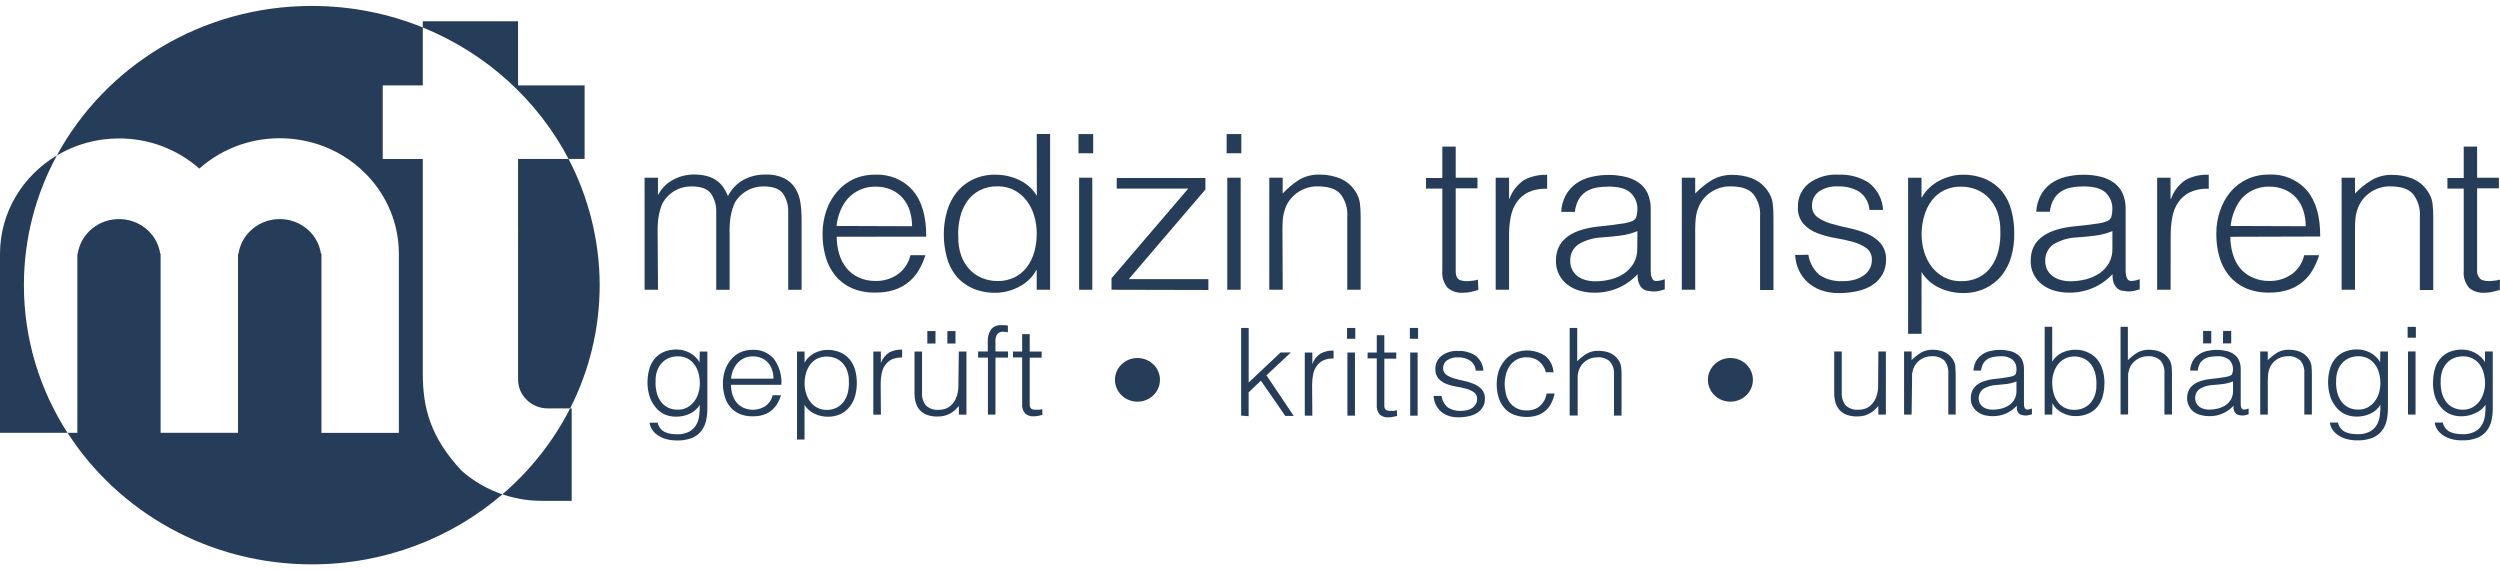 <svg xmlns:xlink="http://www.w3.org/1999/xlink" width="368" height="84" viewBox="0 0 368 84" fill="none" xmlns="http://www.w3.org/2000/svg">
<path d="M67.93 69.272C63.375 64.378 62.237 60.085 62.237 55.006V54.146V31.184V23.4H56.338V12.567H62.237V4.042C57.211 2.005 51.694 0.874 45.898 0.874C29.601 0.874 15.465 9.796 8.374 22.877C11.047 21.29 14.183 20.371 17.552 20.377C21.916 20.377 26.123 21.965 29.342 24.815C36.481 18.473 47.569 18.942 54.108 25.867C57.075 29.001 58.718 33.102 58.711 37.361V63.716H47.317V37.354H47.248C46.771 34.1 43.662 31.839 40.307 32.308C37.606 32.685 35.493 34.742 35.104 37.354H35.036V63.71H23.641V37.354H23.587C23.109 34.1 20 31.839 16.645 32.308C13.945 32.685 11.831 34.742 11.442 37.354H11.387V63.71H9.942C17.429 75.336 30.733 83.074 45.905 83.074C56.666 83.074 66.485 79.179 73.959 72.764C73.781 72.704 73.604 72.645 73.42 72.579C70.808 71.593 68.987 70.211 67.937 69.272H67.93Z" fill="#263D59"/>
<path d="M76.263 33.75V55.879C76.263 58.221 78.227 60.119 80.641 60.119H83.921C86.703 54.643 88.272 48.485 88.272 41.971C88.272 35.456 86.615 28.975 83.689 23.393H76.257V33.75H76.263Z" fill="#263D59"/>
<path d="M8.374 22.877C3.355 25.866 0.007 31.23 0 37.354V63.71H9.935C5.871 57.4 3.519 49.96 3.519 41.971C3.519 35.073 5.278 28.578 8.374 22.877Z" fill="#263D59"/>
<path d="M83.689 23.393H86.055V12.566H76.257V3.135H62.23V4.042C71.538 7.818 79.148 14.723 83.689 23.393Z" fill="#263D59"/>
<path d="M73.951 72.764C76.338 73.577 78.431 73.729 79.761 73.723H84.152V60.118H83.921C81.466 64.946 78.063 69.232 73.951 72.764Z" fill="#263D59"/>
<path d="M96.85 42.652H94.88V26.158H96.85V28.638H96.912C97.389 27.712 98.146 26.958 99.08 26.462C100.021 25.953 101.085 25.682 102.162 25.688C102.837 25.675 103.512 25.761 104.167 25.946C104.672 26.092 105.142 26.323 105.558 26.628C105.933 26.905 106.254 27.242 106.513 27.626C106.772 28.016 106.983 28.433 107.154 28.869C107.652 27.864 108.443 27.031 109.438 26.469C110.441 25.94 111.566 25.669 112.704 25.695C113.659 25.649 114.614 25.847 115.473 26.257C116.134 26.594 116.687 27.104 117.075 27.725C117.457 28.367 117.716 29.075 117.819 29.809C117.941 30.609 117.996 31.422 117.996 32.229V42.659H116.025V31.264C116.073 30.272 115.793 29.286 115.227 28.459C114.716 27.778 113.755 27.441 112.357 27.441C110.843 27.441 109.411 28.135 108.511 29.319C108.279 29.61 108.102 29.941 107.972 30.291C107.829 30.668 107.713 31.052 107.631 31.449C107.542 31.846 107.481 32.256 107.447 32.659C107.413 33.062 107.399 33.433 107.399 33.777V42.659H105.429V31.264C105.476 30.272 105.197 29.286 104.631 28.459C104.113 27.778 103.158 27.441 101.76 27.441C100.239 27.428 98.814 28.129 97.914 29.319C97.682 29.617 97.498 29.941 97.369 30.291C97.225 30.668 97.109 31.059 97.028 31.449C96.939 31.846 96.884 32.256 96.85 32.659C96.816 33.062 96.803 33.433 96.803 33.777L96.857 42.659L96.85 42.652Z" fill="#263D59"/>
<path d="M123.165 34.848C123.165 35.701 123.281 36.554 123.526 37.381C123.744 38.128 124.106 38.829 124.59 39.444C125.067 40.033 125.674 40.502 126.37 40.827C127.147 41.19 127.999 41.369 128.859 41.356C130.045 41.389 131.211 41.038 132.173 40.364C133.114 39.676 133.768 38.684 134.014 37.566H136.216C135.984 38.327 135.664 39.054 135.262 39.742C134.88 40.403 134.375 40.999 133.782 41.495C133.161 42.004 132.452 42.401 131.682 42.659C130.768 42.95 129.813 43.089 128.859 43.069C127.652 43.095 126.458 42.87 125.354 42.401C124.419 41.977 123.594 41.349 122.953 40.569C122.299 39.755 121.821 38.823 121.542 37.831C121.228 36.726 121.071 35.589 121.078 34.444C121.078 33.287 121.255 32.136 121.624 31.038C121.958 30.033 122.483 29.094 123.172 28.274C123.826 27.487 124.644 26.845 125.572 26.396C126.601 25.926 127.72 25.695 128.852 25.715C130.966 25.615 133.004 26.475 134.368 28.043C135.705 29.597 136.359 31.865 136.339 34.835L123.172 34.848H123.165ZM134.259 33.294C134.259 32.52 134.143 31.759 133.918 31.019C133.707 30.344 133.359 29.716 132.895 29.173C132.432 28.644 131.859 28.221 131.204 27.93C130.475 27.613 129.677 27.46 128.872 27.474C128.074 27.46 127.283 27.619 126.561 27.95C125.906 28.247 125.319 28.664 124.829 29.187C124.344 29.736 123.963 30.364 123.697 31.032C123.403 31.746 123.219 32.493 123.137 33.261L134.259 33.3V33.294Z" fill="#263D59"/>
<path d="M152.602 19.729H154.573V42.652H152.602V39.749H152.541C152.261 40.291 151.886 40.78 151.436 41.204C151 41.614 150.502 41.958 149.963 42.235C149.438 42.507 148.879 42.725 148.306 42.87C147.761 43.016 147.202 43.089 146.636 43.095C145.429 43.128 144.229 42.897 143.124 42.427C142.19 42.004 141.365 41.382 140.724 40.595C140.076 39.775 139.612 38.843 139.36 37.837C139.067 36.726 138.917 35.582 138.93 34.438C138.93 33.32 139.08 32.203 139.394 31.125C139.674 30.119 140.144 29.174 140.785 28.347C141.426 27.54 142.244 26.885 143.185 26.435C144.229 25.933 145.381 25.688 146.547 25.715C147.747 25.715 148.934 25.979 150.011 26.488C151.102 26.998 152.009 27.805 152.623 28.816L152.609 19.729H152.602ZM152.602 34.332C152.602 33.433 152.48 32.54 152.207 31.673C151.968 30.88 151.579 30.139 151.068 29.478C150.584 28.856 149.97 28.347 149.268 27.976C148.525 27.606 147.7 27.414 146.868 27.427C145.947 27.401 145.026 27.606 144.208 28.016C143.472 28.4 142.844 28.949 142.374 29.623C141.876 30.344 141.515 31.144 141.324 31.991C141.092 32.943 141.003 33.922 141.058 34.901C141.037 35.84 141.187 36.773 141.501 37.659C141.767 38.406 142.19 39.094 142.735 39.676C143.247 40.218 143.874 40.648 144.57 40.932C145.299 41.224 146.077 41.376 146.868 41.369C147.72 41.382 148.566 41.197 149.336 40.827C150.045 40.476 150.659 39.967 151.136 39.345C151.641 38.677 152.016 37.917 152.241 37.116C152.493 36.21 152.616 35.271 152.602 34.332Z" fill="#263D59"/>
<path d="M158.753 22.561V19.737H160.915V22.561H158.753ZM158.848 42.653V26.158H160.785V42.653H158.848Z" fill="#263D59"/>
<path d="M163.615 42.652V40.959L174.914 27.758H164.379V26.204H177.437V27.89L166.152 41.091H177.873V42.685L163.622 42.652H163.615Z" fill="#263D59"/>
<path d="M180.56 22.561V19.737H182.722V22.561H180.56ZM180.656 42.653V26.158H182.626V42.653H180.656Z" fill="#263D59"/>
<path d="M188.811 42.652H186.84V26.157H188.811V28.485C189.52 27.718 190.325 27.044 191.211 26.475C192.125 25.939 193.182 25.668 194.253 25.701C195.255 25.695 196.244 25.873 197.178 26.23C198.105 26.607 198.896 27.242 199.442 28.062C199.83 28.605 200.083 29.233 200.178 29.888C200.253 30.542 200.287 31.197 200.287 31.852V42.645H198.317V31.892C198.412 30.695 198.051 29.504 197.301 28.545C196.619 27.771 195.5 27.434 193.925 27.434C193.352 27.421 192.786 27.513 192.255 27.705C191.764 27.877 191.307 28.115 190.884 28.419C190.488 28.71 190.141 29.054 189.854 29.438C189.575 29.808 189.357 30.218 189.2 30.648C189.016 31.151 188.893 31.673 188.838 32.202C188.797 32.685 188.777 33.221 188.777 33.757L188.818 42.652H188.811Z" fill="#263D59"/>
<path d="M217.628 42.712C217.389 42.712 217.069 42.831 216.673 42.93C216.244 43.042 215.801 43.095 215.357 43.095C214.539 43.148 213.734 42.897 213.107 42.381C212.5 41.66 212.214 40.741 212.309 39.821V27.758H209.909V26.204H212.309V21.575H214.28V26.164H217.485V27.718H214.28V40.106C214.294 40.364 214.355 40.615 214.471 40.846C214.587 41.038 214.771 41.184 214.982 41.257C215.296 41.356 215.623 41.402 215.951 41.389C216.217 41.389 216.489 41.362 216.748 41.316C217.028 41.316 217.294 41.224 217.546 41.164L217.621 42.725L217.628 42.712Z" fill="#263D59"/>
<path d="M222.135 42.652H220.165V26.158H222.135V29.266H222.197C222.585 28.155 223.329 27.196 224.317 26.515C225.361 25.953 226.547 25.681 227.74 25.741V27.785C226.793 27.732 225.845 27.904 224.986 28.287C224.29 28.625 223.704 29.134 223.267 29.755C222.817 30.417 222.517 31.157 222.381 31.938C222.21 32.804 222.128 33.684 222.135 34.563V42.652Z" fill="#263D59"/>
<path d="M237.717 33.062C238.085 33.023 238.515 32.963 239.046 32.877C239.476 32.811 239.899 32.699 240.301 32.526C240.628 32.388 240.86 32.097 240.908 31.753C240.983 31.435 241.024 31.111 241.031 30.781C241.051 29.894 240.697 29.035 240.049 28.406C239.401 27.778 238.31 27.467 236.783 27.467C236.155 27.467 235.528 27.52 234.907 27.639C234.369 27.745 233.864 27.95 233.407 28.247C232.971 28.545 232.609 28.942 232.357 29.398C232.064 29.96 231.88 30.569 231.818 31.191H229.814C229.848 30.318 230.079 29.465 230.502 28.697C230.87 28.029 231.389 27.447 232.023 27.004C232.678 26.555 233.414 26.23 234.191 26.052C235.044 25.847 235.923 25.741 236.803 25.748C237.614 25.748 238.419 25.834 239.203 26.019C239.919 26.171 240.594 26.455 241.194 26.859C241.767 27.256 242.217 27.791 242.511 28.413C242.851 29.174 243.015 30 242.988 30.827V39.828C242.988 40.569 243.124 41.038 243.397 41.243C243.67 41.448 244.195 41.395 245.054 41.104V42.593L244.379 42.784C244.092 42.864 243.799 42.91 243.506 42.91C243.213 42.91 242.913 42.877 242.626 42.817C242.333 42.797 242.054 42.692 241.829 42.513C241.631 42.354 241.467 42.163 241.358 41.938C241.235 41.713 241.147 41.462 241.113 41.21C241.065 40.932 241.044 40.648 241.051 40.364C240.26 41.223 239.285 41.918 238.201 42.387C237.103 42.857 235.917 43.095 234.716 43.089C233.994 43.089 233.271 42.996 232.568 42.804C231.907 42.626 231.286 42.321 230.741 41.911C230.223 41.514 229.8 41.012 229.5 40.436C229.173 39.788 229.016 39.067 229.036 38.346C229.036 35.549 231.014 33.889 234.976 33.38L237.703 33.075L237.717 33.062ZM241.031 34.015C240.226 34.352 239.374 34.577 238.501 34.683C237.642 34.788 236.796 34.874 235.937 34.941C234.696 34.974 233.475 35.311 232.405 35.926C231.559 36.488 231.075 37.447 231.143 38.439C231.13 38.895 231.239 39.352 231.457 39.762C231.648 40.126 231.927 40.436 232.255 40.688C232.609 40.939 233.012 41.124 233.441 41.23C233.884 41.349 234.341 41.409 234.805 41.409C235.582 41.409 236.353 41.309 237.103 41.124C237.812 40.946 238.48 40.648 239.087 40.245C239.66 39.854 240.137 39.339 240.478 38.743C240.847 38.082 241.024 37.341 241.003 36.594L241.031 34.015Z" fill="#263D59"/>
<path d="M249.534 42.652H247.563V26.158H249.534V28.486C250.264 27.732 251.082 27.064 251.982 26.515C252.896 25.979 253.946 25.715 255.017 25.741C256.019 25.734 257.008 25.913 257.942 26.27C258.869 26.647 259.66 27.282 260.206 28.102C260.601 28.644 260.854 29.266 260.942 29.927C261.024 30.582 261.058 31.237 261.051 31.892V42.685H259.081V31.892C259.176 30.695 258.815 29.504 258.065 28.545C257.39 27.771 256.265 27.434 254.689 27.434C254.117 27.427 253.551 27.52 253.019 27.705C252.528 27.877 252.071 28.115 251.655 28.42C251.259 28.704 250.912 29.048 250.625 29.438C250.346 29.808 250.121 30.218 249.971 30.648C249.78 31.144 249.657 31.667 249.609 32.203C249.561 32.685 249.534 33.221 249.534 33.757V42.652Z" fill="#263D59"/>
<path d="M266.193 37.487C266.357 38.651 266.95 39.722 267.857 40.503C268.866 41.144 270.059 41.448 271.266 41.382C271.9 41.395 272.535 41.309 273.141 41.124C273.626 40.979 274.076 40.747 274.471 40.443C274.805 40.179 275.078 39.848 275.269 39.471C275.446 39.114 275.535 38.717 275.535 38.32C275.589 37.626 275.289 36.958 274.737 36.521C274.13 36.098 273.441 35.787 272.719 35.595C271.853 35.364 270.98 35.172 270.093 35.027C269.193 34.874 268.314 34.63 267.468 34.306C266.691 34.015 266.002 33.545 265.45 32.937C264.87 32.222 264.584 31.33 264.652 30.424C264.618 29.121 265.191 27.877 266.207 27.031C267.461 26.085 269.036 25.615 270.625 25.708C272.207 25.642 273.776 26.058 275.098 26.905C276.353 27.884 277.117 29.339 277.185 30.906H275.18C275.119 29.835 274.567 28.843 273.666 28.215C272.732 27.666 271.655 27.395 270.571 27.441C269.555 27.375 268.545 27.646 267.714 28.215C267.066 28.711 266.704 29.471 266.732 30.271C266.691 30.933 266.991 31.568 267.529 31.971C268.143 32.401 268.825 32.725 269.555 32.923C270.352 33.161 271.239 33.38 272.18 33.578C273.08 33.757 273.96 34.035 274.805 34.392C275.576 34.716 276.265 35.192 276.824 35.807C277.396 36.515 277.683 37.394 277.622 38.294C277.635 39.021 277.458 39.736 277.103 40.377C276.755 40.999 276.258 41.534 275.658 41.931C274.996 42.361 274.253 42.665 273.482 42.837C272.575 43.049 271.641 43.148 270.707 43.142C269.793 43.155 268.893 43.009 268.034 42.712C267.298 42.447 266.622 42.037 266.05 41.514C265.504 41.005 265.068 40.403 264.768 39.729C264.461 39.034 264.284 38.287 264.243 37.533L266.207 37.493L266.193 37.487Z" fill="#263D59"/>
<path d="M282.858 49.14H280.874V26.158H282.845V29.054H282.906C283.192 28.525 283.574 28.043 284.018 27.626C284.461 27.209 284.959 26.859 285.497 26.581C286.022 26.31 286.582 26.098 287.154 25.946C287.7 25.8 288.259 25.728 288.825 25.721C290.032 25.688 291.232 25.919 292.337 26.389C293.271 26.812 294.096 27.434 294.737 28.221C295.371 29.041 295.828 29.974 296.074 30.972C296.367 32.083 296.51 33.228 296.496 34.372C296.517 35.503 296.374 36.634 296.074 37.725C295.794 38.73 295.323 39.676 294.682 40.509C294.041 41.309 293.216 41.964 292.282 42.42C291.239 42.916 290.086 43.161 288.92 43.135C287.72 43.135 286.541 42.87 285.463 42.361C284.372 41.858 283.465 41.045 282.852 40.033V49.147L282.858 49.14ZM282.858 34.464C282.858 35.364 282.981 36.257 283.254 37.123C283.493 37.917 283.874 38.657 284.386 39.319C284.87 39.94 285.49 40.456 286.193 40.827C286.929 41.204 287.761 41.395 288.593 41.389C289.527 41.422 290.448 41.23 291.28 40.827C292.023 40.443 292.664 39.894 293.135 39.219C293.632 38.499 293.987 37.692 294.185 36.845C294.403 35.893 294.492 34.914 294.451 33.935C294.464 32.996 294.314 32.07 294.007 31.177C293.735 30.43 293.319 29.749 292.773 29.16C292.262 28.618 291.634 28.188 290.932 27.904C290.202 27.613 289.425 27.467 288.634 27.474C287.782 27.46 286.936 27.646 286.179 28.009C285.47 28.36 284.849 28.869 284.372 29.491C283.874 30.152 283.499 30.893 283.274 31.68C283.002 32.586 282.858 33.525 282.858 34.464Z" fill="#263D59"/>
<path d="M307.632 33.062C308.007 33.023 308.43 32.963 308.962 32.877C309.398 32.818 309.821 32.699 310.223 32.527C310.55 32.381 310.775 32.09 310.83 31.753C310.905 31.435 310.939 31.111 310.939 30.781C310.973 29.888 310.625 29.021 309.978 28.38C309.33 27.752 308.239 27.441 306.711 27.441C306.084 27.441 305.457 27.494 304.836 27.613C304.297 27.718 303.793 27.924 303.336 28.221C302.899 28.519 302.538 28.916 302.286 29.372C301.986 29.927 301.802 30.543 301.74 31.164H299.735C299.776 30.291 300.015 29.445 300.431 28.671C300.799 28.003 301.317 27.421 301.952 26.978C302.606 26.528 303.343 26.204 304.12 26.026C304.972 25.82 305.852 25.715 306.732 25.721C307.543 25.721 308.348 25.807 309.132 25.992C309.841 26.151 310.516 26.442 311.11 26.852C311.675 27.249 312.132 27.785 312.426 28.406C312.767 29.167 312.923 29.994 312.896 30.82V39.821C312.896 40.562 313.039 41.032 313.312 41.237C313.585 41.442 314.11 41.389 314.969 41.098V42.586L314.294 42.778C314.008 42.857 313.714 42.903 313.421 42.903C313.121 42.903 312.821 42.87 312.535 42.811C312.241 42.791 311.962 42.685 311.737 42.507C311.539 42.348 311.375 42.149 311.26 41.931C311.137 41.706 311.055 41.455 311.021 41.204C310.973 40.926 310.953 40.642 310.959 40.357C310.162 41.224 309.18 41.911 308.089 42.381C306.991 42.85 305.804 43.089 304.604 43.082C303.881 43.082 303.159 42.989 302.456 42.798C301.795 42.619 301.174 42.315 300.629 41.905C299.497 41.058 298.863 39.729 298.924 38.34C298.924 35.542 300.901 33.882 304.863 33.373L307.618 33.069L307.632 33.062ZM310.946 34.015C310.141 34.352 309.296 34.577 308.423 34.683C307.564 34.788 306.718 34.874 305.859 34.941C304.611 34.967 303.397 35.304 302.327 35.926C301.481 36.488 300.997 37.447 301.065 38.439C301.038 39.325 301.461 40.165 302.204 40.681C302.559 40.932 302.954 41.118 303.384 41.224C303.827 41.343 304.291 41.402 304.754 41.402C305.532 41.402 306.302 41.303 307.052 41.118C307.761 40.932 308.43 40.642 309.037 40.238C309.609 39.848 310.087 39.332 310.428 38.737C310.789 38.075 310.973 37.335 310.946 36.587V34.008V34.015Z" fill="#263D59"/>
<path d="M319.504 42.652H317.533V26.158H319.504V29.266H319.579C319.961 28.142 320.711 27.17 321.706 26.495C322.749 25.933 323.936 25.662 325.129 25.721V27.785C324.181 27.732 323.234 27.904 322.374 28.287C321.679 28.625 321.092 29.134 320.656 29.756C320.206 30.417 319.906 31.158 319.77 31.938C319.606 32.804 319.524 33.684 319.524 34.564L319.51 42.652H319.504Z" fill="#263D59"/>
<path d="M328.307 34.848C328.307 35.701 328.423 36.554 328.668 37.381C328.88 38.128 329.227 38.829 329.712 39.444C330.196 40.033 330.823 40.509 331.532 40.827C332.31 41.19 333.169 41.369 334.028 41.356C335.214 41.389 336.381 41.038 337.342 40.364C338.283 39.676 338.931 38.684 339.176 37.566H341.379C341.147 38.327 340.827 39.054 340.424 39.742C340.042 40.403 339.545 40.999 338.951 41.495C338.331 42.004 337.615 42.401 336.844 42.659C335.937 42.95 334.983 43.089 334.028 43.069C332.821 43.095 331.621 42.87 330.516 42.401C329.582 41.977 328.757 41.349 328.116 40.569C327.461 39.755 326.977 38.823 326.698 37.831C326.384 36.726 326.234 35.589 326.241 34.444C326.227 33.287 326.411 32.136 326.786 31.038C327.12 30.027 327.639 29.081 328.32 28.254C328.989 27.461 329.821 26.819 330.769 26.376C331.798 25.906 332.916 25.675 334.048 25.695C336.162 25.596 338.201 26.455 339.565 28.023C340.895 29.577 341.549 31.845 341.536 34.815L328.314 34.855L328.307 34.848ZM339.401 33.294C339.408 32.52 339.292 31.753 339.06 31.019C338.849 30.344 338.508 29.716 338.044 29.174C337.581 28.644 337.008 28.221 336.353 27.93C335.617 27.613 334.826 27.461 334.021 27.474C333.223 27.454 332.432 27.619 331.71 27.95C331.062 28.248 330.475 28.664 329.998 29.187C329.534 29.742 329.166 30.364 328.907 31.032C328.614 31.746 328.43 32.493 328.348 33.261L339.401 33.3V33.294Z" fill="#263D59"/>
<path d="M346.657 42.652H344.686V26.158H346.657V28.486C347.38 27.725 348.198 27.064 349.098 26.515C350.012 25.979 351.062 25.715 352.132 25.741C353.135 25.734 354.123 25.913 355.058 26.27C355.985 26.647 356.776 27.282 357.322 28.102C357.717 28.644 357.969 29.266 358.065 29.927C358.14 30.582 358.174 31.237 358.174 31.892V42.685H356.203V31.892C356.292 30.695 355.931 29.504 355.187 28.545C354.505 27.771 353.38 27.434 351.798 27.434C351.225 27.427 350.659 27.52 350.128 27.705C349.643 27.877 349.18 28.115 348.764 28.42C348.368 28.711 348.021 29.055 347.734 29.438C347.455 29.808 347.236 30.218 347.079 30.648C346.889 31.151 346.766 31.674 346.718 32.203C346.67 32.685 346.657 33.221 346.657 33.757V42.652Z" fill="#263D59"/>
<path d="M367.98 42.712C367.741 42.712 367.421 42.831 367.025 42.93C366.596 43.042 366.152 43.095 365.709 43.095C364.891 43.148 364.086 42.897 363.459 42.381C362.852 41.66 362.566 40.741 362.661 39.821V27.758H360.261V26.204H362.661V21.575H364.632V26.164H367.837V27.718H364.632V40.106C364.666 40.37 364.768 40.622 364.925 40.833C365.041 41.025 365.225 41.171 365.436 41.243C365.75 41.343 366.077 41.389 366.405 41.376C366.671 41.376 366.943 41.349 367.202 41.303C367.475 41.303 367.748 41.21 368 41.151L367.966 42.718L367.98 42.712Z" fill="#263D59"/>
<path d="M103.015 51.745H104.126V60.138C104.126 60.74 104.065 61.335 103.935 61.924C103.819 62.466 103.581 62.975 103.24 63.419C102.892 63.868 102.435 64.225 101.91 64.45C101.201 64.728 100.437 64.86 99.674 64.834C99.06 64.847 98.446 64.761 97.86 64.576C97.41 64.43 96.987 64.206 96.619 63.921C96.319 63.683 96.073 63.392 95.889 63.068C95.739 62.803 95.65 62.512 95.623 62.215H96.803C96.871 62.526 97.007 62.817 97.205 63.068C97.382 63.286 97.607 63.465 97.866 63.59C98.126 63.723 98.412 63.809 98.705 63.848C99.026 63.901 99.346 63.928 99.674 63.928C100.28 63.947 100.887 63.815 101.433 63.551C101.869 63.319 102.224 62.975 102.469 62.559C102.715 62.135 102.865 61.666 102.919 61.183C102.987 60.661 103.015 60.132 103.008 59.602C102.66 60.165 102.149 60.621 101.535 60.899C100.928 61.183 100.26 61.335 99.578 61.335C98.923 61.355 98.276 61.216 97.682 60.932C97.15 60.654 96.7 60.251 96.359 59.768C95.991 59.298 95.725 58.763 95.575 58.194C95.398 57.585 95.309 56.964 95.309 56.329C95.309 55.681 95.384 55.032 95.555 54.404C95.698 53.842 95.957 53.313 96.319 52.856C96.673 52.413 97.13 52.056 97.655 51.825C98.276 51.554 98.957 51.428 99.639 51.448C99.96 51.448 100.274 51.494 100.58 51.567C100.901 51.653 101.215 51.772 101.515 51.924C101.815 52.083 102.094 52.288 102.34 52.519C102.592 52.751 102.803 53.022 102.967 53.319L103.001 51.726L103.015 51.745ZM103.015 56.428C103.015 55.899 102.947 55.376 102.803 54.867C102.681 54.417 102.469 53.987 102.176 53.611C101.917 53.253 101.569 52.956 101.16 52.757C100.73 52.546 100.253 52.44 99.769 52.453C99.326 52.453 98.889 52.532 98.473 52.691C98.085 52.856 97.73 53.095 97.444 53.399C97.137 53.73 96.898 54.12 96.748 54.543C96.571 55.039 96.489 55.562 96.503 56.091C96.475 56.646 96.523 57.202 96.653 57.737C96.755 58.214 96.96 58.67 97.246 59.067C97.512 59.444 97.866 59.755 98.276 59.973C98.739 60.204 99.251 60.317 99.776 60.303C100.253 60.31 100.724 60.204 101.14 59.986C101.535 59.774 101.883 59.483 102.156 59.133C102.442 58.763 102.66 58.339 102.797 57.896C102.94 57.42 103.015 56.924 103.015 56.428Z" fill="#263D59"/>
<path d="M107.604 56.646C107.604 57.129 107.665 57.605 107.808 58.061C107.931 58.485 108.129 58.882 108.408 59.232C108.681 59.563 109.029 59.834 109.425 60.019C110.481 60.495 111.722 60.396 112.691 59.761C113.223 59.371 113.591 58.809 113.727 58.181H114.968C114.839 58.61 114.655 59.02 114.43 59.411C114.211 59.781 113.925 60.112 113.591 60.396C113.243 60.687 112.848 60.912 112.411 61.051C111.9 61.216 111.361 61.289 110.816 61.282C110.134 61.302 109.459 61.176 108.831 60.905C108.299 60.674 107.829 60.323 107.467 59.88C107.099 59.424 106.826 58.895 106.676 58.333C106.492 57.711 106.404 57.063 106.411 56.421C106.411 55.773 106.513 55.125 106.717 54.51C106.908 53.934 107.208 53.406 107.597 52.936C107.958 52.486 108.415 52.129 108.947 51.878C109.527 51.613 110.161 51.481 110.795 51.494C111.988 51.435 113.134 51.924 113.905 52.81C114.723 53.921 115.118 55.277 115.016 56.646H107.604ZM113.857 55.74C113.857 55.304 113.789 54.874 113.652 54.457C113.536 54.08 113.345 53.723 113.079 53.425C112.827 53.121 112.5 52.883 112.132 52.724C111.723 52.539 111.272 52.447 110.822 52.46C109.95 52.44 109.124 52.804 108.558 53.452C108.286 53.763 108.074 54.106 107.918 54.483C107.754 54.887 107.652 55.31 107.611 55.74H113.864H113.857Z" fill="#263D59"/>
<path d="M118.433 64.695H117.321V51.745H118.433V53.379C118.589 53.081 118.801 52.81 119.046 52.579C119.292 52.347 119.571 52.142 119.871 51.984C120.171 51.831 120.485 51.712 120.806 51.626C121.119 51.547 121.433 51.507 121.753 51.507C122.428 51.488 123.104 51.613 123.724 51.884C124.27 52.123 124.747 52.486 125.108 52.949C125.47 53.406 125.736 53.935 125.886 54.497C126.049 55.125 126.131 55.773 126.124 56.421C126.124 57.05 126.043 57.678 125.872 58.286C125.715 58.855 125.442 59.384 125.081 59.86C124.726 60.317 124.276 60.681 123.751 60.938C123.165 61.223 122.51 61.355 121.856 61.342C121.181 61.342 120.512 61.196 119.899 60.905C119.292 60.621 118.78 60.165 118.426 59.609V64.715L118.433 64.695ZM118.433 56.428C118.433 56.937 118.508 57.446 118.664 57.929C118.794 58.379 119.012 58.796 119.299 59.166C119.564 59.517 119.912 59.814 120.315 60.019C120.737 60.237 121.201 60.343 121.678 60.337C122.197 60.35 122.708 60.231 123.165 60.006C123.581 59.788 123.942 59.477 124.215 59.1C124.495 58.696 124.692 58.24 124.808 57.77C124.931 57.228 124.979 56.673 124.958 56.124C124.965 55.595 124.883 55.072 124.706 54.576C124.556 54.153 124.317 53.763 124.01 53.432C123.724 53.128 123.369 52.883 122.981 52.724C122.572 52.566 122.128 52.486 121.685 52.486C121.201 52.48 120.724 52.585 120.294 52.79C119.892 52.995 119.544 53.286 119.278 53.644C118.992 54.021 118.78 54.45 118.651 54.9C118.508 55.396 118.439 55.912 118.439 56.428H118.433Z" fill="#263D59"/>
<path d="M129.663 61.038H128.552V51.745H129.663V53.452C129.881 52.824 130.304 52.281 130.863 51.898C131.45 51.58 132.118 51.435 132.793 51.461V52.625C132.261 52.599 131.729 52.698 131.245 52.916C130.85 53.114 130.516 53.412 130.27 53.769C130.025 54.14 129.854 54.563 129.779 54.999C129.684 55.489 129.636 55.985 129.636 56.487L129.67 61.038H129.663Z" fill="#263D59"/>
<path d="M141.147 51.745H142.258V61.037H141.147V59.774C140.997 59.94 140.833 60.118 140.642 60.297C140.451 60.482 140.24 60.647 140.008 60.786C139.735 60.951 139.435 61.084 139.128 61.17C138.767 61.269 138.392 61.322 138.017 61.315C137.471 61.328 136.926 61.242 136.414 61.057C136.012 60.905 135.65 60.654 135.364 60.33C135.098 60.012 134.9 59.642 134.791 59.245C134.669 58.802 134.614 58.346 134.614 57.889V51.745H135.725V57.843C135.678 58.504 135.882 59.153 136.298 59.682C136.796 60.151 137.485 60.389 138.18 60.323C138.603 60.33 139.026 60.244 139.415 60.065C139.762 59.887 140.062 59.635 140.294 59.331C140.553 59 140.751 58.623 140.867 58.22C141.003 57.757 141.072 57.281 141.072 56.805L141.14 51.745H141.147ZM136.503 48.73H137.703V50.568H136.503V48.73ZM139.442 48.73H140.649V50.568H139.449V48.73H139.442Z" fill="#263D59"/>
<path d="M143.976 52.638V51.739H145.401V50.271C145.367 49.649 145.531 49.041 145.865 48.511C146.24 48.048 146.833 47.81 147.434 47.87C147.597 47.863 147.754 47.863 147.918 47.87L148.361 47.923V48.921C148.143 48.868 147.918 48.835 147.693 48.835C147.461 48.822 147.229 48.875 147.031 48.987C146.874 49.08 146.752 49.226 146.677 49.391C146.602 49.569 146.554 49.761 146.533 49.953V51.739H148.381V52.638H146.533V61.031H145.422V52.638H143.969H143.976Z" fill="#263D59"/>
<path d="M153.448 61.071L152.909 61.196C152.671 61.256 152.418 61.282 152.173 61.282C151.709 61.315 151.259 61.17 150.904 60.879C150.564 60.475 150.407 59.953 150.461 59.437V52.605H149.111V51.745H150.461V49.186H151.573V51.745H153.332V52.645H151.573V59.014C151.573 59.239 151.573 59.431 151.573 59.602C151.573 59.748 151.614 59.887 151.675 60.013C151.736 60.125 151.839 60.211 151.968 60.251C152.146 60.303 152.33 60.323 152.514 60.317C152.664 60.33 152.814 60.33 152.964 60.317L153.421 60.224L153.448 61.071Z" fill="#263D59"/>
<path d="M182.694 61.184V48.267H183.806V56.303L188.497 51.885H190.011L186.424 55.244L190.434 61.223H189.199L185.606 56.038L183.799 57.744V61.263L182.687 61.177L182.694 61.184Z" fill="#263D59"/>
<path d="M193.175 61.183H192.063V51.891H193.175V53.597C193.393 52.969 193.816 52.427 194.375 52.043C194.962 51.726 195.63 51.58 196.305 51.607V52.771C195.773 52.744 195.241 52.844 194.757 53.062C194.361 53.26 194.027 53.558 193.789 53.915C193.536 54.285 193.366 54.709 193.284 55.145C193.189 55.635 193.148 56.13 193.141 56.633L193.175 61.183Z" fill="#263D59"/>
<path d="M198.282 49.868V48.274H199.496V49.868H198.282ZM198.337 61.184V51.892H199.448V61.184H198.337Z" fill="#263D59"/>
<path d="M205.647 61.223L205.108 61.349C204.87 61.408 204.617 61.435 204.372 61.435C203.908 61.468 203.458 61.322 203.103 61.031C202.763 60.628 202.606 60.105 202.66 59.59V52.758H201.31V51.898H202.66V49.338H203.772V51.898H205.531V52.797H203.772V59.761C203.772 59.907 203.813 60.046 203.874 60.172C203.935 60.284 204.038 60.37 204.167 60.41C204.345 60.462 204.529 60.482 204.713 60.476C204.863 60.489 205.013 60.489 205.163 60.476L205.62 60.383L205.647 61.23V61.223Z" fill="#263D59"/>
<path d="M207.529 49.868V48.274H208.743V49.868H207.529ZM207.583 61.184V51.892H208.674V61.184H207.583Z" fill="#263D59"/>
<path d="M212.2 58.28C212.282 58.941 212.616 59.55 213.134 59.986C213.707 60.35 214.382 60.522 215.064 60.482C215.418 60.482 215.78 60.436 216.121 60.337C216.387 60.258 216.639 60.125 216.85 59.953C217.034 59.801 217.178 59.616 217.28 59.404C217.382 59.199 217.437 58.981 217.43 58.756C217.457 58.366 217.294 57.996 216.98 57.751C216.639 57.513 216.25 57.334 215.841 57.228C215.357 57.09 214.859 56.984 214.361 56.904C213.857 56.825 213.359 56.693 212.882 56.501C212.438 56.336 212.05 56.065 211.736 55.721C211.416 55.317 211.252 54.821 211.286 54.312C211.266 53.578 211.586 52.877 212.166 52.401C212.868 51.865 213.754 51.6 214.648 51.66C215.541 51.62 216.427 51.858 217.178 52.334C217.88 52.877 218.31 53.69 218.357 54.563H217.232C217.191 53.955 216.871 53.399 216.352 53.049C215.827 52.731 215.214 52.572 214.593 52.606C214.02 52.566 213.448 52.725 212.984 53.049C212.622 53.327 212.411 53.756 212.432 54.2C212.404 54.57 212.582 54.934 212.888 55.158C213.229 55.403 213.618 55.582 214.027 55.694C214.511 55.846 215.009 55.965 215.507 56.065C216.012 56.17 216.509 56.322 216.987 56.528C217.423 56.706 217.812 56.984 218.125 57.328C218.446 57.724 218.61 58.214 218.582 58.723C218.582 59.133 218.487 59.543 218.282 59.9C218.084 60.244 217.805 60.535 217.471 60.754C217.096 60.992 216.673 61.157 216.237 61.256C215.725 61.375 215.2 61.435 214.668 61.428C214.157 61.435 213.645 61.355 213.161 61.19C212.745 61.038 212.363 60.813 212.043 60.516C211.736 60.231 211.491 59.894 211.32 59.517C211.15 59.127 211.054 58.703 211.027 58.28H212.2Z" fill="#263D59"/>
<path d="M227.556 54.795C227.399 54.166 227.045 53.598 226.54 53.174C226.022 52.778 225.374 52.572 224.706 52.592C224.194 52.579 223.69 52.698 223.247 52.936C222.844 53.161 222.503 53.472 222.244 53.842C221.978 54.233 221.787 54.662 221.671 55.112C221.549 55.575 221.487 56.058 221.487 56.541C221.487 57.023 221.549 57.506 221.664 57.976C221.774 58.426 221.965 58.849 222.23 59.232C222.49 59.59 222.837 59.881 223.233 60.086C223.69 60.317 224.194 60.436 224.713 60.416C225.435 60.449 226.145 60.211 226.697 59.748C227.222 59.266 227.563 58.617 227.658 57.923H228.838C228.749 58.412 228.586 58.889 228.361 59.332C228.156 59.742 227.877 60.112 227.536 60.423C227.181 60.734 226.772 60.978 226.322 61.13C225.149 61.501 223.881 61.455 222.735 61.005C222.203 60.773 221.733 60.423 221.371 59.98C221.003 59.517 220.73 58.988 220.567 58.426C220.396 57.797 220.308 57.156 220.314 56.501C220.314 55.873 220.41 55.251 220.594 54.649C220.785 54.08 221.085 53.545 221.474 53.075C221.849 52.619 222.312 52.255 222.844 51.99C224.338 51.342 226.07 51.481 227.433 52.361C228.17 52.976 228.62 53.856 228.681 54.795H227.556Z" fill="#263D59"/>
<path d="M231.054 61.184V48.267H232.166V53.181C232.575 52.758 233.032 52.381 233.536 52.07C234.068 51.766 234.682 51.62 235.296 51.64C235.862 51.64 236.421 51.733 236.939 51.931C237.457 52.149 237.9 52.506 238.207 52.963C238.432 53.267 238.576 53.624 238.63 53.995C238.671 54.358 238.691 54.729 238.691 55.099V61.177H237.58V55.112C237.628 54.438 237.43 53.77 237.007 53.234C236.496 52.764 235.8 52.539 235.105 52.599C234.784 52.599 234.464 52.645 234.164 52.751C233.884 52.85 233.625 52.983 233.386 53.154C233.168 53.32 232.97 53.512 232.807 53.73C232.65 53.942 232.527 54.173 232.438 54.411C232.336 54.689 232.268 54.973 232.234 55.264V61.164H231.047L231.054 61.184Z" fill="#263D59"/>
<path d="M276.488 51.732H277.6V61.025H276.488V59.761C276.345 59.927 276.182 60.105 275.998 60.284C275.807 60.469 275.588 60.634 275.357 60.773C275.097 60.939 274.818 61.064 274.518 61.157C274.156 61.256 273.781 61.309 273.406 61.302C272.854 61.316 272.308 61.23 271.797 61.044C271.395 60.892 271.033 60.641 270.747 60.317C270.481 59.999 270.283 59.629 270.174 59.232C270.051 58.789 269.997 58.333 269.997 57.877V51.732H271.108V57.83C271.061 58.492 271.265 59.14 271.681 59.669C272.186 60.138 272.874 60.376 273.577 60.31C274 60.31 274.416 60.231 274.804 60.052C275.152 59.874 275.452 59.623 275.684 59.318C275.943 58.987 276.141 58.611 276.257 58.207C276.4 57.751 276.468 57.268 276.461 56.792L276.495 51.732H276.488Z" fill="#263D59"/>
<path d="M281.391 61.025H280.28V51.733H281.391V53.022C281.8 52.599 282.257 52.222 282.762 51.911C283.28 51.614 283.88 51.468 284.48 51.481C285.039 51.475 285.599 51.574 286.117 51.772C286.642 51.984 287.085 52.348 287.392 52.804C287.617 53.108 287.76 53.465 287.815 53.836C287.815 54.186 287.876 54.55 287.876 54.94V61.018H286.792V54.953C286.84 54.279 286.642 53.611 286.219 53.075C285.708 52.612 285.012 52.381 284.317 52.44C283.989 52.44 283.669 52.487 283.369 52.592C283.096 52.692 282.837 52.824 282.605 52.996C282.387 53.161 282.189 53.353 282.025 53.571C281.869 53.783 281.746 54.014 281.657 54.252C281.555 54.53 281.487 54.815 281.453 55.106V56.005L281.391 61.018V61.025Z" fill="#263D59"/>
<path d="M294.961 55.608L295.711 55.496C295.957 55.463 296.195 55.397 296.427 55.297C296.604 55.224 296.734 55.066 296.768 54.881C296.809 54.702 296.83 54.517 296.83 54.332C296.85 53.822 296.652 53.333 296.284 52.976C295.766 52.572 295.104 52.387 294.443 52.447C294.088 52.447 293.741 52.48 293.393 52.546C293.079 52.599 292.779 52.711 292.513 52.89C292.268 53.055 292.07 53.273 291.92 53.531C291.756 53.849 291.647 54.193 291.613 54.55H290.488C290.515 54.06 290.645 53.578 290.877 53.141C291.095 52.764 291.395 52.44 291.756 52.196C292.124 51.938 292.54 51.759 292.984 51.66C293.911 51.441 294.879 51.441 295.813 51.66C296.209 51.746 296.591 51.911 296.925 52.136C297.239 52.354 297.498 52.652 297.661 52.989C297.852 53.419 297.941 53.889 297.927 54.358V59.417C297.927 59.834 298.009 60.099 298.166 60.218C298.323 60.337 298.623 60.304 299.1 60.132V60.985L298.718 61.084C298.562 61.137 298.391 61.157 298.227 61.163C298.057 61.163 297.893 61.15 297.723 61.111C297.566 61.091 297.409 61.038 297.28 60.939C297.17 60.846 297.075 60.74 297.007 60.615C296.939 60.482 296.898 60.343 296.877 60.198C296.864 60.039 296.864 59.887 296.877 59.728C296.427 60.211 295.875 60.601 295.268 60.873C294.647 61.137 293.979 61.269 293.304 61.263C292.895 61.263 292.493 61.21 292.097 61.111C291.722 61.005 291.374 60.833 291.067 60.608C290.427 60.125 290.072 59.378 290.106 58.591C290.106 57.017 291.224 56.078 293.454 55.8L294.968 55.615L294.961 55.608ZM296.83 56.144C296.379 56.329 295.902 56.455 295.411 56.521C294.927 56.58 294.443 56.633 293.966 56.666C293.263 56.679 292.574 56.871 291.974 57.222C291.293 57.731 291.067 58.63 291.436 59.385C291.552 59.59 291.715 59.761 291.899 59.907C292.097 60.046 292.322 60.152 292.561 60.205C292.813 60.271 293.065 60.304 293.325 60.304C293.761 60.304 294.197 60.251 294.62 60.138C295.022 60.039 295.404 59.867 295.745 59.642C296.073 59.417 296.339 59.127 296.529 58.789C296.727 58.412 296.83 57.996 296.823 57.579V56.144H296.83Z" fill="#263D59"/>
<path d="M302.087 61.025H300.975V48.108H302.087V53.234C302.421 52.665 302.926 52.209 303.532 51.918C304.139 51.627 304.801 51.481 305.476 51.481C306.13 51.468 306.778 51.6 307.372 51.885C307.903 52.129 308.367 52.486 308.735 52.929C309.097 53.399 309.363 53.935 309.52 54.504C309.697 55.112 309.779 55.734 309.772 56.368C309.772 57.017 309.697 57.665 309.533 58.293C309.39 58.855 309.131 59.384 308.769 59.847C308.415 60.284 307.951 60.634 307.433 60.872C306.812 61.144 306.13 61.269 305.449 61.249C305.128 61.249 304.814 61.21 304.508 61.13C304.18 61.044 303.873 60.925 303.573 60.773C303.267 60.614 302.987 60.416 302.735 60.185C302.482 59.94 302.271 59.649 302.121 59.331L302.087 61.038V61.025ZM302.087 56.342C302.087 56.871 302.155 57.4 302.298 57.916C302.421 58.366 302.632 58.796 302.912 59.173C303.178 59.53 303.526 59.821 303.935 60.026C304.364 60.237 304.835 60.343 305.319 60.33C305.762 60.33 306.205 60.257 306.615 60.092C307.01 59.927 307.365 59.689 307.651 59.384C307.958 59.054 308.197 58.663 308.347 58.24C308.524 57.744 308.606 57.222 308.592 56.693C308.619 56.144 308.572 55.588 308.442 55.052C308.333 54.576 308.135 54.12 307.849 53.71C307.583 53.326 307.222 53.015 306.799 52.804C306.342 52.572 305.83 52.46 305.312 52.473C304.842 52.467 304.371 52.572 303.955 52.791C303.553 52.996 303.205 53.287 302.932 53.644C302.646 54.014 302.435 54.437 302.298 54.88C302.148 55.357 302.08 55.846 302.08 56.342H302.087Z" fill="#263D59"/>
<path d="M312.145 61.025V48.108H313.222V53.022C313.638 52.599 314.102 52.228 314.607 51.911C315.125 51.613 315.718 51.468 316.318 51.481C316.884 51.481 317.443 51.574 317.962 51.772C318.48 51.99 318.923 52.347 319.237 52.804C319.455 53.115 319.598 53.465 319.653 53.836C319.694 54.199 319.714 54.57 319.714 54.94V61.018H318.603V54.953C318.657 54.279 318.453 53.611 318.03 53.075C317.518 52.605 316.823 52.374 316.127 52.44C315.807 52.44 315.486 52.486 315.186 52.592C314.914 52.691 314.654 52.824 314.423 52.996C314.198 53.161 314 53.353 313.829 53.571C313.672 53.783 313.55 54.014 313.461 54.252C313.359 54.53 313.291 54.814 313.257 55.105V61.005H312.145V61.025Z" fill="#263D59"/>
<path d="M326.833 55.608L327.583 55.496C327.828 55.463 328.06 55.397 328.285 55.297C328.463 55.225 328.592 55.066 328.626 54.881C328.667 54.702 328.694 54.517 328.694 54.332C328.715 53.822 328.517 53.333 328.149 52.976C327.631 52.572 326.969 52.387 326.308 52.447C325.953 52.447 325.599 52.48 325.251 52.546C324.951 52.599 324.664 52.718 324.412 52.89C324.16 53.055 323.955 53.274 323.812 53.532C323.648 53.849 323.546 54.193 323.512 54.55H322.387C322.401 54.061 322.537 53.578 322.776 53.141C322.987 52.764 323.294 52.44 323.655 52.196C324.023 51.938 324.439 51.759 324.883 51.66C325.81 51.442 326.778 51.442 327.713 51.66C328.115 51.746 328.49 51.911 328.824 52.136C329.138 52.354 329.397 52.652 329.56 52.989C329.751 53.419 329.847 53.889 329.833 54.358V59.418C329.833 59.834 329.901 60.099 330.065 60.218C330.229 60.337 330.529 60.304 330.999 60.132V60.985L330.617 61.084C330.461 61.137 330.29 61.157 330.126 61.164C329.963 61.164 329.792 61.144 329.635 61.111C329.472 61.091 329.315 61.031 329.185 60.939C329.076 60.846 328.988 60.734 328.919 60.615C328.851 60.482 328.804 60.343 328.776 60.198C328.763 60.039 328.763 59.887 328.776 59.728C327.869 60.721 326.567 61.283 325.203 61.263C324.794 61.263 324.392 61.21 323.996 61.111C323.601 61.018 323.232 60.846 322.905 60.615C322.612 60.383 322.373 60.092 322.21 59.761C322.025 59.398 321.93 58.988 321.944 58.584C321.944 57.01 323.062 56.071 325.292 55.793L326.833 55.615V55.608ZM328.701 56.144C328.244 56.329 327.767 56.455 327.276 56.521C326.792 56.58 326.315 56.633 325.83 56.666C325.128 56.68 324.439 56.871 323.839 57.222C323.362 57.539 323.096 58.082 323.137 58.637C323.13 58.895 323.192 59.153 323.314 59.378C323.423 59.583 323.58 59.761 323.771 59.9C323.969 60.039 324.201 60.145 324.439 60.198C324.692 60.264 324.944 60.304 325.203 60.297C325.64 60.297 326.076 60.244 326.499 60.132C326.901 60.033 327.276 59.861 327.617 59.636C327.944 59.418 328.21 59.12 328.401 58.783C328.606 58.412 328.708 57.989 328.701 57.572V56.137V56.144ZM324.296 48.71H325.496V50.549H324.296V48.71ZM327.235 48.71H328.435V50.549H327.222L327.242 48.71H327.235Z" fill="#263D59"/>
<path d="M333.816 61.025H332.704V51.733H333.816V53.022C334.232 52.599 334.695 52.229 335.2 51.911C335.718 51.614 336.311 51.468 336.911 51.481C337.477 51.481 338.037 51.574 338.555 51.772C339.073 51.99 339.516 52.348 339.83 52.804C340.048 53.115 340.191 53.465 340.246 53.836C340.287 54.2 340.307 54.57 340.307 54.94V61.018H339.196V54.953C339.25 54.279 339.046 53.611 338.623 53.075C338.112 52.606 337.416 52.374 336.72 52.44C336.4 52.44 336.08 52.487 335.779 52.592C335.507 52.692 335.248 52.824 335.016 52.996C334.798 53.161 334.6 53.353 334.436 53.571C334.272 53.776 334.15 54.008 334.068 54.252C333.959 54.524 333.891 54.815 333.863 55.106C333.863 55.377 333.822 55.681 333.822 56.005V61.018L333.816 61.025Z" fill="#263D59"/>
<path d="M350.392 51.733H351.504V60.125C351.504 60.727 351.443 61.322 351.313 61.911C351.197 62.453 350.958 62.962 350.617 63.406C350.263 63.855 349.792 64.212 349.254 64.437C348.545 64.715 347.781 64.847 347.017 64.821C346.403 64.834 345.79 64.748 345.203 64.563C344.753 64.417 344.33 64.192 343.962 63.908C343.662 63.67 343.417 63.379 343.233 63.055C343.083 62.79 342.994 62.499 342.967 62.202H344.146C344.214 62.513 344.351 62.804 344.549 63.055C344.726 63.273 344.951 63.452 345.21 63.578C345.469 63.71 345.756 63.796 346.049 63.835C346.369 63.888 346.69 63.915 347.017 63.915C347.644 63.941 348.265 63.809 348.824 63.538C349.261 63.306 349.615 62.962 349.861 62.546C350.106 62.123 350.256 61.653 350.311 61.17C350.379 60.648 350.406 60.119 350.399 59.59C350.052 60.152 349.54 60.608 348.926 60.886C348.32 61.17 347.651 61.322 346.969 61.322C346.315 61.342 345.667 61.203 345.074 60.919C344.542 60.641 344.085 60.244 343.744 59.755C343.376 59.285 343.11 58.749 342.96 58.181C342.783 57.572 342.694 56.951 342.694 56.316C342.694 55.668 342.769 55.02 342.939 54.391C343.083 53.829 343.342 53.3 343.703 52.844C344.058 52.401 344.515 52.043 345.04 51.812C345.66 51.541 346.342 51.415 347.024 51.435C347.344 51.435 347.658 51.481 347.965 51.554C348.285 51.64 348.599 51.766 348.899 51.911C349.199 52.07 349.479 52.275 349.724 52.506C349.977 52.738 350.188 53.009 350.352 53.306L350.386 51.713L350.392 51.733ZM350.392 56.415C350.392 55.886 350.324 55.363 350.181 54.854C350.058 54.404 349.847 53.974 349.554 53.597C349.295 53.24 348.947 52.943 348.538 52.744C348.108 52.533 347.631 52.427 347.147 52.44C346.703 52.44 346.267 52.52 345.851 52.678C345.462 52.844 345.108 53.082 344.821 53.386C344.515 53.717 344.276 54.107 344.126 54.53C343.949 55.026 343.867 55.549 343.88 56.078C343.846 56.633 343.901 57.189 344.03 57.724C344.139 58.201 344.337 58.65 344.624 59.054C344.89 59.431 345.244 59.742 345.653 59.96C346.117 60.191 346.628 60.304 347.153 60.291C347.631 60.297 348.101 60.191 348.517 59.973C348.913 59.761 349.261 59.47 349.533 59.12C349.82 58.749 350.038 58.326 350.174 57.883C350.317 57.407 350.392 56.911 350.392 56.415Z" fill="#263D59"/>
<path d="M354.402 49.709V48.115H355.616V49.709H354.402ZM354.457 61.025V51.733H355.568V61.025H354.457Z" fill="#263D59"/>
<path d="M365.79 51.732H366.936V60.125C366.936 60.727 366.874 61.322 366.745 61.911C366.629 62.453 366.39 62.962 366.049 63.405C365.695 63.862 365.224 64.219 364.685 64.437C363.976 64.715 363.212 64.847 362.449 64.821C361.835 64.834 361.221 64.748 360.635 64.563C360.185 64.417 359.762 64.192 359.394 63.908C359.094 63.67 358.848 63.379 358.664 63.055C358.521 62.79 358.425 62.499 358.398 62.202H359.578C359.646 62.513 359.789 62.804 359.994 63.055C360.171 63.273 360.389 63.452 360.648 63.577C360.921 63.71 361.221 63.796 361.528 63.835C361.849 63.888 362.169 63.915 362.49 63.915C363.117 63.941 363.744 63.809 364.303 63.538C364.733 63.306 365.094 62.962 365.333 62.546C365.579 62.122 365.735 61.653 365.79 61.17C365.858 60.648 365.885 60.118 365.872 59.589C365.49 60.151 364.944 60.588 364.303 60.839C363.697 61.13 363.035 61.276 362.36 61.276C361.699 61.296 361.051 61.157 360.458 60.872C359.939 60.601 359.496 60.224 359.155 59.761C358.794 59.292 358.528 58.756 358.371 58.187C358.207 57.586 358.132 56.964 358.139 56.342C358.139 55.694 358.214 55.046 358.378 54.417C358.521 53.855 358.78 53.326 359.141 52.87C359.496 52.427 359.96 52.076 360.478 51.838C361.099 51.567 361.78 51.441 362.462 51.461C362.783 51.461 363.096 51.501 363.403 51.58C363.724 51.666 364.037 51.785 364.338 51.937C364.644 52.103 364.924 52.301 365.176 52.533C365.422 52.771 365.633 53.035 365.79 53.333V51.719V51.732ZM365.797 56.415C365.797 55.886 365.729 55.363 365.585 54.854C365.463 54.404 365.251 53.981 364.972 53.597C364.406 52.857 363.499 52.427 362.544 52.453C362.101 52.453 361.665 52.533 361.249 52.691C360.853 52.857 360.498 53.095 360.212 53.399C359.905 53.73 359.667 54.12 359.517 54.543C359.339 55.039 359.257 55.562 359.271 56.091C359.244 56.646 359.292 57.202 359.421 57.738C359.53 58.214 359.728 58.663 360.014 59.067C360.28 59.444 360.635 59.755 361.051 59.973C361.514 60.204 362.026 60.324 362.551 60.304C363.021 60.31 363.492 60.204 363.908 59.986C364.31 59.775 364.658 59.484 364.931 59.133C365.21 58.756 365.429 58.339 365.565 57.896C365.722 57.413 365.804 56.917 365.81 56.408L365.797 56.415Z" fill="#263D59"/>
<path d="M167.433 59.126C169.263 59.126 170.747 57.687 170.747 55.912C170.747 54.137 169.263 52.698 167.433 52.698C165.603 52.698 164.119 54.137 164.119 55.912C164.119 57.687 165.603 59.126 167.433 59.126Z" fill="#263D59"/>
<path d="M254.716 59.126C256.546 59.126 258.03 57.687 258.03 55.912C258.03 54.137 256.546 52.698 254.716 52.698C252.886 52.698 251.402 54.137 251.402 55.912C251.402 57.687 252.886 59.126 254.716 59.126Z" fill="#263D59"/>
</svg>